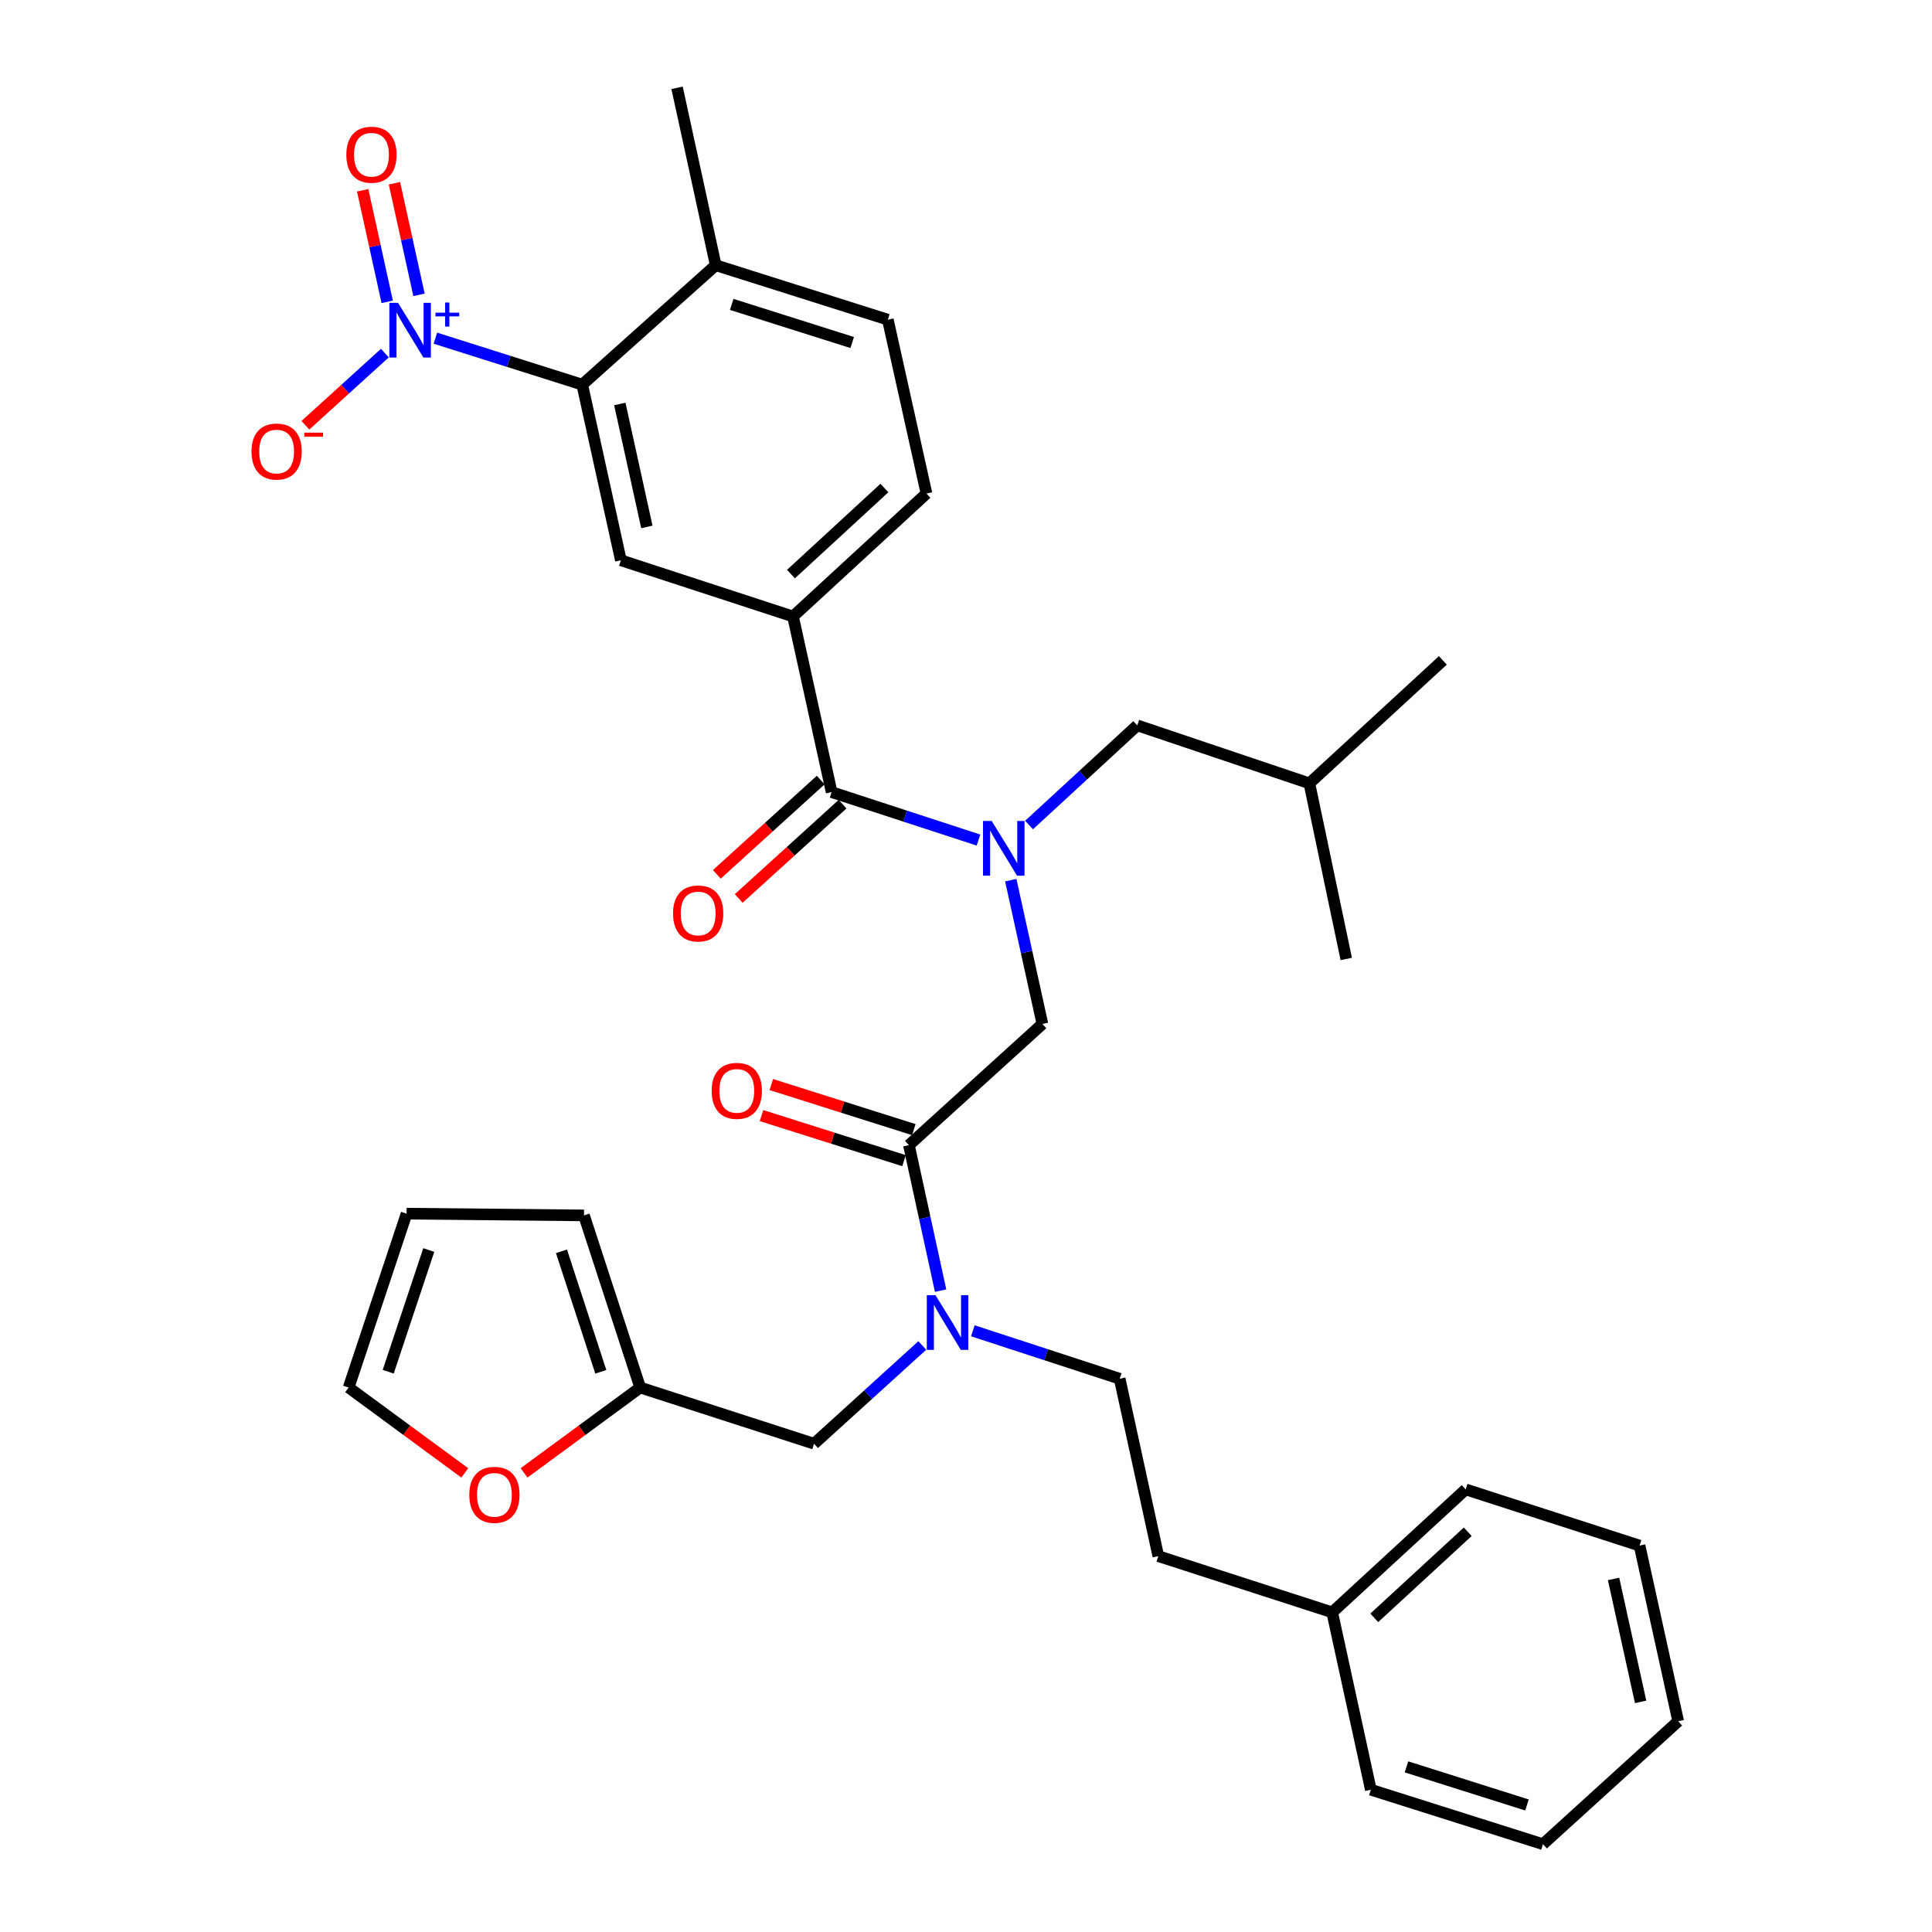 <?xml version='1.0' encoding='iso-8859-1'?>
<svg version='1.1' baseProfile='full'
              xmlns='http://www.w3.org/2000/svg'
                      xmlns:rdkit='http://www.rdkit.org/xml'
                      xmlns:xlink='http://www.w3.org/1999/xlink'
                  xml:space='preserve'
width='1000px' height='1000px' viewBox='0 0 1000 1000'>
<!-- END OF HEADER -->
<rect style='opacity:1.0;fill:#FFFFFF;stroke:none' width='1000' height='1000' x='0' y='0'> </rect>
<path class='bond-0' d='M 225.352,175.039 L 263.357,187.062' style='fill:none;fill-rule:evenodd;stroke:#0000FF;stroke-width:6px;stroke-linecap:butt;stroke-linejoin:miter;stroke-opacity:1' />
<path class='bond-0' d='M 263.357,187.062 L 301.362,199.085' style='fill:none;fill-rule:evenodd;stroke:#000000;stroke-width:6px;stroke-linecap:butt;stroke-linejoin:miter;stroke-opacity:1' />
<path class='bond-1' d='M 199.203,182.772 L 178.639,201.442' style='fill:none;fill-rule:evenodd;stroke:#0000FF;stroke-width:6px;stroke-linecap:butt;stroke-linejoin:miter;stroke-opacity:1' />
<path class='bond-1' d='M 178.639,201.442 L 158.074,220.112' style='fill:none;fill-rule:evenodd;stroke:#FF0000;stroke-width:6px;stroke-linecap:butt;stroke-linejoin:miter;stroke-opacity:1' />
<path class='bond-2' d='M 216.875,152.606 L 210.522,123.731' style='fill:none;fill-rule:evenodd;stroke:#0000FF;stroke-width:6px;stroke-linecap:butt;stroke-linejoin:miter;stroke-opacity:1' />
<path class='bond-2' d='M 210.522,123.731 L 204.168,94.856' style='fill:none;fill-rule:evenodd;stroke:#FF0000;stroke-width:6px;stroke-linecap:butt;stroke-linejoin:miter;stroke-opacity:1' />
<path class='bond-2' d='M 200.421,156.226 L 194.068,127.351' style='fill:none;fill-rule:evenodd;stroke:#0000FF;stroke-width:6px;stroke-linecap:butt;stroke-linejoin:miter;stroke-opacity:1' />
<path class='bond-2' d='M 194.068,127.351 L 187.714,98.476' style='fill:none;fill-rule:evenodd;stroke:#FF0000;stroke-width:6px;stroke-linecap:butt;stroke-linejoin:miter;stroke-opacity:1' />
<path class='bond-3' d='M 470.454,592.727 L 478.657,630.382' style='fill:none;fill-rule:evenodd;stroke:#000000;stroke-width:6px;stroke-linecap:butt;stroke-linejoin:miter;stroke-opacity:1' />
<path class='bond-3' d='M 478.657,630.382 L 486.86,668.036' style='fill:none;fill-rule:evenodd;stroke:#0000FF;stroke-width:6px;stroke-linecap:butt;stroke-linejoin:miter;stroke-opacity:1' />
<path class='bond-4' d='M 470.454,592.727 L 539.548,529.998' style='fill:none;fill-rule:evenodd;stroke:#000000;stroke-width:6px;stroke-linecap:butt;stroke-linejoin:miter;stroke-opacity:1' />
<path class='bond-5' d='M 472.995,584.695 L 436.115,573.03' style='fill:none;fill-rule:evenodd;stroke:#000000;stroke-width:6px;stroke-linecap:butt;stroke-linejoin:miter;stroke-opacity:1' />
<path class='bond-5' d='M 436.115,573.03 L 399.236,561.364' style='fill:none;fill-rule:evenodd;stroke:#FF0000;stroke-width:6px;stroke-linecap:butt;stroke-linejoin:miter;stroke-opacity:1' />
<path class='bond-5' d='M 467.914,600.758 L 431.034,589.093' style='fill:none;fill-rule:evenodd;stroke:#000000;stroke-width:6px;stroke-linecap:butt;stroke-linejoin:miter;stroke-opacity:1' />
<path class='bond-5' d='M 431.034,589.093 L 394.155,577.427' style='fill:none;fill-rule:evenodd;stroke:#FF0000;stroke-width:6px;stroke-linecap:butt;stroke-linejoin:miter;stroke-opacity:1' />
<path class='bond-6' d='M 539.548,529.998 L 531.361,492.786' style='fill:none;fill-rule:evenodd;stroke:#000000;stroke-width:6px;stroke-linecap:butt;stroke-linejoin:miter;stroke-opacity:1' />
<path class='bond-6' d='M 531.361,492.786 L 523.174,455.574' style='fill:none;fill-rule:evenodd;stroke:#0000FF;stroke-width:6px;stroke-linecap:butt;stroke-linejoin:miter;stroke-opacity:1' />
<path class='bond-7' d='M 506.463,434.815 L 468.457,422.406' style='fill:none;fill-rule:evenodd;stroke:#0000FF;stroke-width:6px;stroke-linecap:butt;stroke-linejoin:miter;stroke-opacity:1' />
<path class='bond-7' d='M 468.457,422.406 L 430.451,409.997' style='fill:none;fill-rule:evenodd;stroke:#000000;stroke-width:6px;stroke-linecap:butt;stroke-linejoin:miter;stroke-opacity:1' />
<path class='bond-8' d='M 532.635,427.032 L 560.637,401.241' style='fill:none;fill-rule:evenodd;stroke:#0000FF;stroke-width:6px;stroke-linecap:butt;stroke-linejoin:miter;stroke-opacity:1' />
<path class='bond-8' d='M 560.637,401.241 L 588.64,375.45' style='fill:none;fill-rule:evenodd;stroke:#000000;stroke-width:6px;stroke-linecap:butt;stroke-linejoin:miter;stroke-opacity:1' />
<path class='bond-9' d='M 424.788,403.76 L 397.913,428.164' style='fill:none;fill-rule:evenodd;stroke:#000000;stroke-width:6px;stroke-linecap:butt;stroke-linejoin:miter;stroke-opacity:1' />
<path class='bond-9' d='M 397.913,428.164 L 371.037,452.567' style='fill:none;fill-rule:evenodd;stroke:#FF0000;stroke-width:6px;stroke-linecap:butt;stroke-linejoin:miter;stroke-opacity:1' />
<path class='bond-9' d='M 436.114,416.233 L 409.238,440.637' style='fill:none;fill-rule:evenodd;stroke:#000000;stroke-width:6px;stroke-linecap:butt;stroke-linejoin:miter;stroke-opacity:1' />
<path class='bond-9' d='M 409.238,440.637 L 382.363,465.04' style='fill:none;fill-rule:evenodd;stroke:#FF0000;stroke-width:6px;stroke-linecap:butt;stroke-linejoin:miter;stroke-opacity:1' />
<path class='bond-10' d='M 430.451,409.997 L 410.459,319.086' style='fill:none;fill-rule:evenodd;stroke:#000000;stroke-width:6px;stroke-linecap:butt;stroke-linejoin:miter;stroke-opacity:1' />
<path class='bond-11' d='M 301.362,199.085 L 321.363,289.996' style='fill:none;fill-rule:evenodd;stroke:#000000;stroke-width:6px;stroke-linecap:butt;stroke-linejoin:miter;stroke-opacity:1' />
<path class='bond-11' d='M 320.816,209.102 L 334.817,272.739' style='fill:none;fill-rule:evenodd;stroke:#000000;stroke-width:6px;stroke-linecap:butt;stroke-linejoin:miter;stroke-opacity:1' />
<path class='bond-12' d='M 301.362,199.085 L 370.455,137.273' style='fill:none;fill-rule:evenodd;stroke:#000000;stroke-width:6px;stroke-linecap:butt;stroke-linejoin:miter;stroke-opacity:1' />
<path class='bond-13' d='M 321.363,289.996 L 410.459,319.086' style='fill:none;fill-rule:evenodd;stroke:#000000;stroke-width:6px;stroke-linecap:butt;stroke-linejoin:miter;stroke-opacity:1' />
<path class='bond-14' d='M 588.64,375.45 L 677.725,405.457' style='fill:none;fill-rule:evenodd;stroke:#000000;stroke-width:6px;stroke-linecap:butt;stroke-linejoin:miter;stroke-opacity:1' />
<path class='bond-15' d='M 421.363,747.274 L 331.36,718.184' style='fill:none;fill-rule:evenodd;stroke:#000000;stroke-width:6px;stroke-linecap:butt;stroke-linejoin:miter;stroke-opacity:1' />
<path class='bond-16' d='M 421.363,747.274 L 449.373,721.844' style='fill:none;fill-rule:evenodd;stroke:#000000;stroke-width:6px;stroke-linecap:butt;stroke-linejoin:miter;stroke-opacity:1' />
<path class='bond-16' d='M 449.373,721.844 L 477.383,696.414' style='fill:none;fill-rule:evenodd;stroke:#0000FF;stroke-width:6px;stroke-linecap:butt;stroke-linejoin:miter;stroke-opacity:1' />
<path class='bond-17' d='M 503.539,688.818 L 541.541,701.227' style='fill:none;fill-rule:evenodd;stroke:#0000FF;stroke-width:6px;stroke-linecap:butt;stroke-linejoin:miter;stroke-opacity:1' />
<path class='bond-17' d='M 541.541,701.227 L 579.542,713.636' style='fill:none;fill-rule:evenodd;stroke:#000000;stroke-width:6px;stroke-linecap:butt;stroke-linejoin:miter;stroke-opacity:1' />
<path class='bond-18' d='M 677.725,405.457 L 696.819,496.359' style='fill:none;fill-rule:evenodd;stroke:#000000;stroke-width:6px;stroke-linecap:butt;stroke-linejoin:miter;stroke-opacity:1' />
<path class='bond-19' d='M 677.725,405.457 L 746.819,341.821' style='fill:none;fill-rule:evenodd;stroke:#000000;stroke-width:6px;stroke-linecap:butt;stroke-linejoin:miter;stroke-opacity:1' />
<path class='bond-20' d='M 240.57,762.366 L 210.511,740.275' style='fill:none;fill-rule:evenodd;stroke:#FF0000;stroke-width:6px;stroke-linecap:butt;stroke-linejoin:miter;stroke-opacity:1' />
<path class='bond-20' d='M 210.511,740.275 L 180.453,718.184' style='fill:none;fill-rule:evenodd;stroke:#000000;stroke-width:6px;stroke-linecap:butt;stroke-linejoin:miter;stroke-opacity:1' />
<path class='bond-21' d='M 271.252,762.365 L 301.306,740.275' style='fill:none;fill-rule:evenodd;stroke:#FF0000;stroke-width:6px;stroke-linecap:butt;stroke-linejoin:miter;stroke-opacity:1' />
<path class='bond-21' d='M 301.306,740.275 L 331.36,718.184' style='fill:none;fill-rule:evenodd;stroke:#000000;stroke-width:6px;stroke-linecap:butt;stroke-linejoin:miter;stroke-opacity:1' />
<path class='bond-22' d='M 180.453,718.184 L 210.451,628.181' style='fill:none;fill-rule:evenodd;stroke:#000000;stroke-width:6px;stroke-linecap:butt;stroke-linejoin:miter;stroke-opacity:1' />
<path class='bond-22' d='M 200.936,710.011 L 221.934,647.009' style='fill:none;fill-rule:evenodd;stroke:#000000;stroke-width:6px;stroke-linecap:butt;stroke-linejoin:miter;stroke-opacity:1' />
<path class='bond-23' d='M 210.451,628.181 L 302.27,629.089' style='fill:none;fill-rule:evenodd;stroke:#000000;stroke-width:6px;stroke-linecap:butt;stroke-linejoin:miter;stroke-opacity:1' />
<path class='bond-24' d='M 302.27,629.089 L 331.36,718.184' style='fill:none;fill-rule:evenodd;stroke:#000000;stroke-width:6px;stroke-linecap:butt;stroke-linejoin:miter;stroke-opacity:1' />
<path class='bond-24' d='M 290.618,647.683 L 310.981,710.049' style='fill:none;fill-rule:evenodd;stroke:#000000;stroke-width:6px;stroke-linecap:butt;stroke-linejoin:miter;stroke-opacity:1' />
<path class='bond-25' d='M 689.547,834.544 L 599.544,805.454' style='fill:none;fill-rule:evenodd;stroke:#000000;stroke-width:6px;stroke-linecap:butt;stroke-linejoin:miter;stroke-opacity:1' />
<path class='bond-26' d='M 689.547,834.544 L 758.64,770.908' style='fill:none;fill-rule:evenodd;stroke:#000000;stroke-width:6px;stroke-linecap:butt;stroke-linejoin:miter;stroke-opacity:1' />
<path class='bond-26' d='M 711.324,837.391 L 759.69,792.846' style='fill:none;fill-rule:evenodd;stroke:#000000;stroke-width:6px;stroke-linecap:butt;stroke-linejoin:miter;stroke-opacity:1' />
<path class='bond-27' d='M 689.547,834.544 L 709.549,926.363' style='fill:none;fill-rule:evenodd;stroke:#000000;stroke-width:6px;stroke-linecap:butt;stroke-linejoin:miter;stroke-opacity:1' />
<path class='bond-28' d='M 579.542,713.636 L 599.544,805.454' style='fill:none;fill-rule:evenodd;stroke:#000000;stroke-width:6px;stroke-linecap:butt;stroke-linejoin:miter;stroke-opacity:1' />
<path class='bond-29' d='M 758.64,770.908 L 848.634,799.998' style='fill:none;fill-rule:evenodd;stroke:#000000;stroke-width:6px;stroke-linecap:butt;stroke-linejoin:miter;stroke-opacity:1' />
<path class='bond-30' d='M 709.549,926.363 L 798.634,954.545' style='fill:none;fill-rule:evenodd;stroke:#000000;stroke-width:6px;stroke-linecap:butt;stroke-linejoin:miter;stroke-opacity:1' />
<path class='bond-30' d='M 727.993,914.528 L 790.353,934.255' style='fill:none;fill-rule:evenodd;stroke:#000000;stroke-width:6px;stroke-linecap:butt;stroke-linejoin:miter;stroke-opacity:1' />
<path class='bond-31' d='M 848.634,799.998 L 868.636,890.909' style='fill:none;fill-rule:evenodd;stroke:#000000;stroke-width:6px;stroke-linecap:butt;stroke-linejoin:miter;stroke-opacity:1' />
<path class='bond-31' d='M 835.18,817.255 L 849.181,880.892' style='fill:none;fill-rule:evenodd;stroke:#000000;stroke-width:6px;stroke-linecap:butt;stroke-linejoin:miter;stroke-opacity:1' />
<path class='bond-32' d='M 798.634,954.545 L 868.636,890.909' style='fill:none;fill-rule:evenodd;stroke:#000000;stroke-width:6px;stroke-linecap:butt;stroke-linejoin:miter;stroke-opacity:1' />
<path class='bond-33' d='M 410.459,319.086 L 479.543,255.449' style='fill:none;fill-rule:evenodd;stroke:#000000;stroke-width:6px;stroke-linecap:butt;stroke-linejoin:miter;stroke-opacity:1' />
<path class='bond-33' d='M 409.407,297.149 L 457.766,252.603' style='fill:none;fill-rule:evenodd;stroke:#000000;stroke-width:6px;stroke-linecap:butt;stroke-linejoin:miter;stroke-opacity:1' />
<path class='bond-34' d='M 370.455,137.273 L 459.541,165.456' style='fill:none;fill-rule:evenodd;stroke:#000000;stroke-width:6px;stroke-linecap:butt;stroke-linejoin:miter;stroke-opacity:1' />
<path class='bond-34' d='M 378.737,157.564 L 441.097,177.291' style='fill:none;fill-rule:evenodd;stroke:#000000;stroke-width:6px;stroke-linecap:butt;stroke-linejoin:miter;stroke-opacity:1' />
<path class='bond-35' d='M 370.455,137.273 L 350.453,45.455' style='fill:none;fill-rule:evenodd;stroke:#000000;stroke-width:6px;stroke-linecap:butt;stroke-linejoin:miter;stroke-opacity:1' />
<path class='bond-36' d='M 479.543,255.449 L 459.541,165.456' style='fill:none;fill-rule:evenodd;stroke:#000000;stroke-width:6px;stroke-linecap:butt;stroke-linejoin:miter;stroke-opacity:1' />
<path  class='atom-0' d='M 206.016 156.743
L 215.296 171.743
Q 216.216 173.223, 217.696 175.903
Q 219.176 178.583, 219.256 178.743
L 219.256 156.743
L 223.016 156.743
L 223.016 185.063
L 219.136 185.063
L 209.176 168.663
Q 208.016 166.743, 206.776 164.543
Q 205.576 162.343, 205.216 161.663
L 205.216 185.063
L 201.536 185.063
L 201.536 156.743
L 206.016 156.743
' fill='#0000FF'/>
<path  class='atom-0' d='M 225.392 161.848
L 230.382 161.848
L 230.382 156.594
L 232.599 156.594
L 232.599 161.848
L 237.721 161.848
L 237.721 163.748
L 232.599 163.748
L 232.599 169.028
L 230.382 169.028
L 230.382 163.748
L 225.392 163.748
L 225.392 161.848
' fill='#0000FF'/>
<path  class='atom-3' d='M 368.359 564.625
Q 368.359 557.825, 371.719 554.025
Q 375.079 550.225, 381.359 550.225
Q 387.639 550.225, 390.999 554.025
Q 394.359 557.825, 394.359 564.625
Q 394.359 571.505, 390.959 575.425
Q 387.559 579.305, 381.359 579.305
Q 375.119 579.305, 371.719 575.425
Q 368.359 571.545, 368.359 564.625
M 381.359 576.105
Q 385.679 576.105, 387.999 573.225
Q 390.359 570.305, 390.359 564.625
Q 390.359 559.065, 387.999 556.265
Q 385.679 553.425, 381.359 553.425
Q 377.039 553.425, 374.679 556.225
Q 372.359 559.025, 372.359 564.625
Q 372.359 570.345, 374.679 573.225
Q 377.039 576.105, 381.359 576.105
' fill='#FF0000'/>
<path  class='atom-4' d='M 513.286 424.927
L 522.566 439.927
Q 523.486 441.407, 524.966 444.087
Q 526.446 446.767, 526.526 446.927
L 526.526 424.927
L 530.286 424.927
L 530.286 453.247
L 526.406 453.247
L 516.446 436.847
Q 515.286 434.927, 514.046 432.727
Q 512.846 430.527, 512.486 429.847
L 512.486 453.247
L 508.806 453.247
L 508.806 424.927
L 513.286 424.927
' fill='#0000FF'/>
<path  class='atom-6' d='M 348.367 472.806
Q 348.367 466.006, 351.727 462.206
Q 355.087 458.406, 361.367 458.406
Q 367.647 458.406, 371.007 462.206
Q 374.367 466.006, 374.367 472.806
Q 374.367 479.686, 370.967 483.606
Q 367.567 487.486, 361.367 487.486
Q 355.127 487.486, 351.727 483.606
Q 348.367 479.726, 348.367 472.806
M 361.367 484.286
Q 365.687 484.286, 368.007 481.406
Q 370.367 478.486, 370.367 472.806
Q 370.367 467.246, 368.007 464.446
Q 365.687 461.606, 361.367 461.606
Q 357.047 461.606, 354.687 464.406
Q 352.367 467.206, 352.367 472.806
Q 352.367 478.526, 354.687 481.406
Q 357.047 484.286, 361.367 484.286
' fill='#FF0000'/>
<path  class='atom-11' d='M 484.196 670.386
L 493.476 685.386
Q 494.396 686.866, 495.876 689.546
Q 497.356 692.226, 497.436 692.386
L 497.436 670.386
L 501.196 670.386
L 501.196 698.706
L 497.316 698.706
L 487.356 682.306
Q 486.196 680.386, 484.956 678.186
Q 483.756 675.986, 483.396 675.306
L 483.396 698.706
L 479.716 698.706
L 479.716 670.386
L 484.196 670.386
' fill='#0000FF'/>
<path  class='atom-14' d='M 242.911 773.721
Q 242.911 766.921, 246.271 763.121
Q 249.631 759.321, 255.911 759.321
Q 262.191 759.321, 265.551 763.121
Q 268.911 766.921, 268.911 773.721
Q 268.911 780.601, 265.511 784.521
Q 262.111 788.401, 255.911 788.401
Q 249.671 788.401, 246.271 784.521
Q 242.911 780.641, 242.911 773.721
M 255.911 785.201
Q 260.231 785.201, 262.551 782.321
Q 264.911 779.401, 264.911 773.721
Q 264.911 768.161, 262.551 765.361
Q 260.231 762.521, 255.911 762.521
Q 251.591 762.521, 249.231 765.321
Q 246.911 768.121, 246.911 773.721
Q 246.911 779.441, 249.231 782.321
Q 251.591 785.201, 255.911 785.201
' fill='#FF0000'/>
<path  class='atom-29' d='M 130.182 233.712
Q 130.182 226.912, 133.542 223.112
Q 136.902 219.312, 143.182 219.312
Q 149.462 219.312, 152.822 223.112
Q 156.182 226.912, 156.182 233.712
Q 156.182 240.592, 152.782 244.512
Q 149.382 248.392, 143.182 248.392
Q 136.942 248.392, 133.542 244.512
Q 130.182 240.632, 130.182 233.712
M 143.182 245.192
Q 147.502 245.192, 149.822 242.312
Q 152.182 239.392, 152.182 233.712
Q 152.182 228.152, 149.822 225.352
Q 147.502 222.512, 143.182 222.512
Q 138.862 222.512, 136.502 225.312
Q 134.182 228.112, 134.182 233.712
Q 134.182 239.432, 136.502 242.312
Q 138.862 245.192, 143.182 245.192
' fill='#FF0000'/>
<path  class='atom-29' d='M 157.502 223.934
L 167.191 223.934
L 167.191 226.046
L 157.502 226.046
L 157.502 223.934
' fill='#FF0000'/>
<path  class='atom-30' d='M 179.274 80.081
Q 179.274 73.281, 182.634 69.481
Q 185.994 65.681, 192.274 65.681
Q 198.554 65.681, 201.914 69.481
Q 205.274 73.281, 205.274 80.081
Q 205.274 86.961, 201.874 90.881
Q 198.474 94.761, 192.274 94.761
Q 186.034 94.761, 182.634 90.881
Q 179.274 87.001, 179.274 80.081
M 192.274 91.561
Q 196.594 91.561, 198.914 88.681
Q 201.274 85.761, 201.274 80.081
Q 201.274 74.521, 198.914 71.721
Q 196.594 68.881, 192.274 68.881
Q 187.954 68.881, 185.594 71.681
Q 183.274 74.481, 183.274 80.081
Q 183.274 85.801, 185.594 88.681
Q 187.954 91.561, 192.274 91.561
' fill='#FF0000'/>
</svg>

